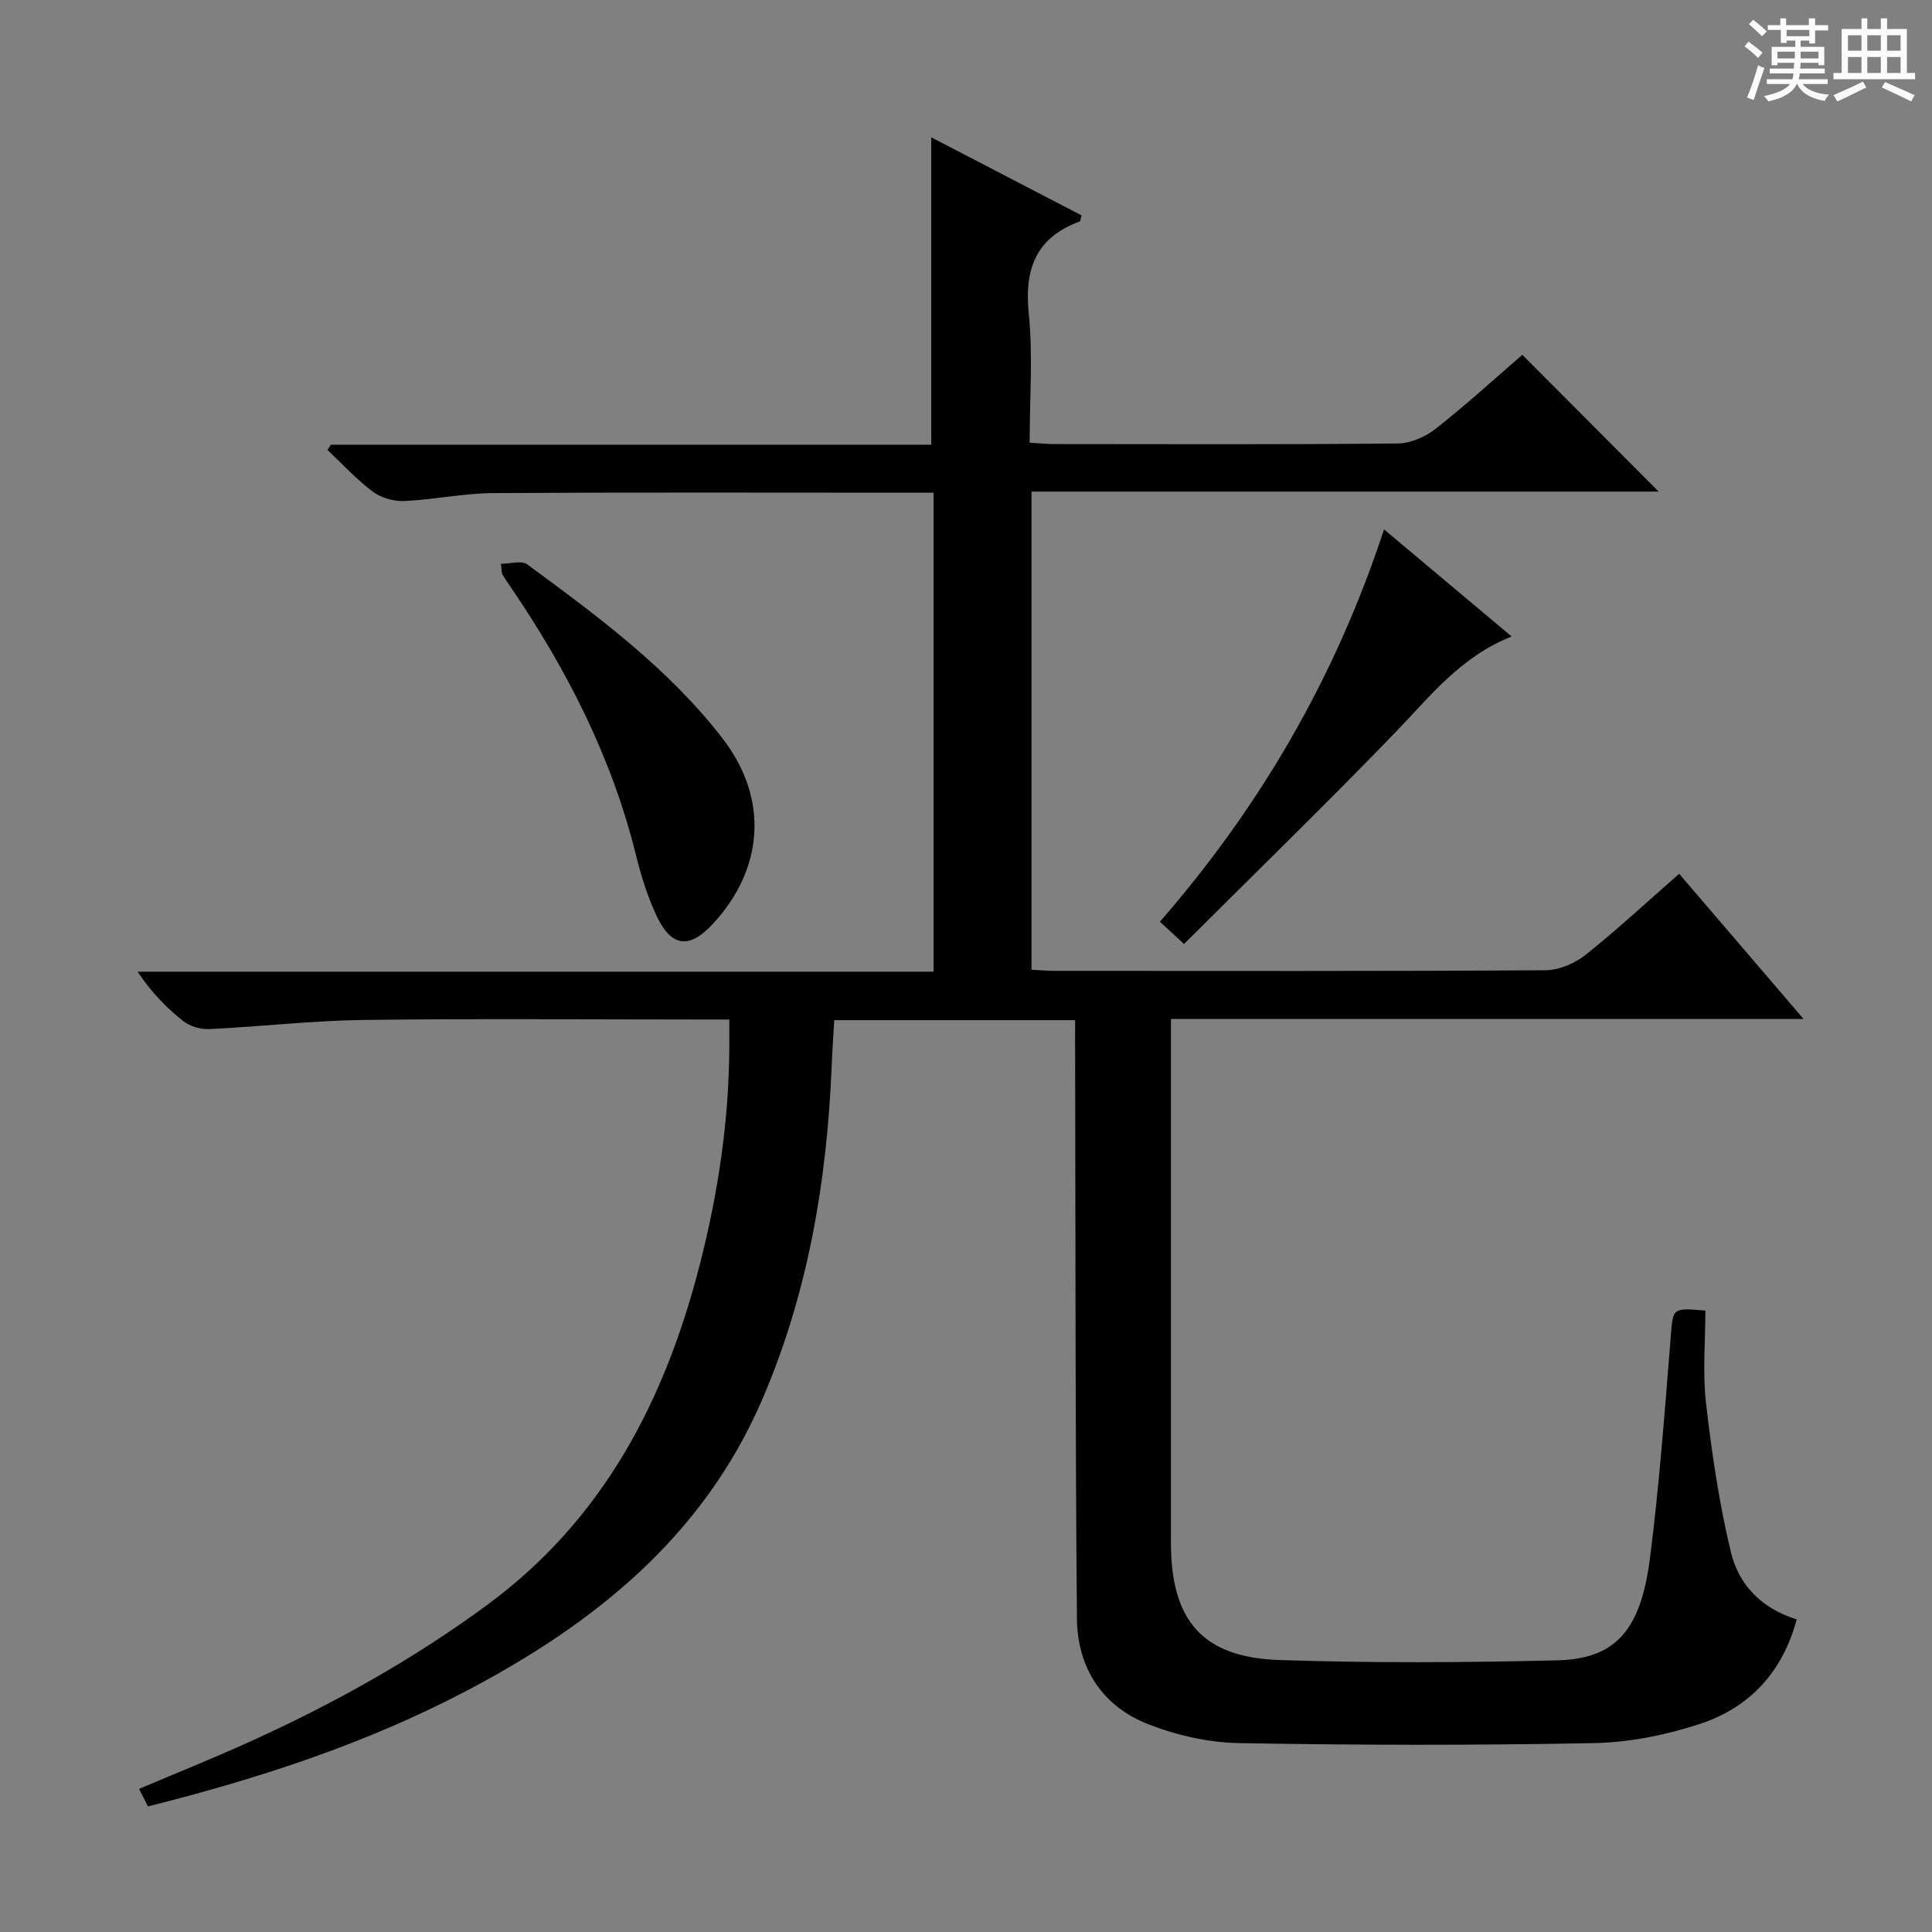 <svg enable-background="new 0 0 400 400" viewBox="0 0 400 400" xmlns="http://www.w3.org/2000/svg"><rect x="0" y="0" width="400" height="400" fill="#808080" stroke="none"/><path d="m361.2 9.6.8-1c.9.7 1.9 1.4 2.9 2.3l-.9 1.1c-1-1-2-1.8-2.8-2.4zm.5 10.6c.9-2.1 1.6-4.3 2.3-6.7.4.2.8.4 1.3.6-.7 2.1-1.5 4.3-2.2 6.6zm.4-15.2.9-.9c1 .8 2 1.6 2.8 2.4l-1 1c-.9-.9-1.8-1.7-2.7-2.5zm12.5-1.2h1.2v1.4h2.7v1.1h-2.7v2.7h-1.2v-.6h-1.8v1.3h4.9v3.8h-1.2v-.5h-3.7c0 .4-.1.9-.1 1.2h5.1v1h-5.2c0 .5-.1.9-.2 1.2h6v1h-5.2c1.1 1.3 2.9 2 5.5 2.2-.4.4-.7.8-.9 1.3-2.9-.5-4.8-1.6-5.7-3.5h-.1c-.8 1.7-2.7 2.9-5.9 3.6-.2-.4-.6-.8-.9-1.1 2.8-.6 4.6-1.4 5.4-2.5h-4.8v-1h5.3c.1-.3.2-.7.2-1.2h-4.9v-1h5c0-.4 0-.8.1-1.2h-3.5v.5h-1.2v-3.8h4.9v-1.3h-1.8v.5h-1.2v-2.7h-2.7v-1h2.6v-1.4h1.2v1.4h4.7v-1.4zm-6.6 8.3h3.6c0-.4 0-.9 0-1.4h-3.6zm1.9-4.6h4.7v-1.3h-4.7zm6.6 3.2h-3.7v1.4h3.7z" fill="#fafbfa"/><path d="m385.3 3.8h1.3v2.2h2.8v-2.2h1.3v2.2h4.1v9.1h1.7v1.3h-16.9v-1.3h1.7v-9.1h4.1v-2.2zm.4 13.1.7 1.2c-1.8.9-3.8 1.9-6 2.9-.2-.4-.5-.8-.8-1.3 2.3-1 4.3-1.9 6.1-2.8zm-3.1-6.4h2.8v-3.2h-2.8zm0 4.6h2.8v-3.3h-2.8zm4-4.6h2.8v-3.2h-2.8zm0 4.6h2.8v-3.3h-2.8zm3.7 1.9c2.1.9 4.1 1.8 6.1 2.7l-.7 1.3c-2.2-1.1-4.2-2-6.1-2.9zm3.2-9.7h-2.8v3.2h2.8zm-2.8 7.8h2.8v-3.3h-2.8z" fill="#fafbfa"/><g fill="#010000"><path d="m222.59 211.21c-16.94 0-33.08 0-49.87 0-.19 3.29-.41 6.52-.54 9.76-1 23.74-4.92 46.88-14.39 68.83-12.27 28.4-34.82 46.43-61.36 60.35-20.73 10.87-42.8 18.07-65.79 23.85-.51-1.01-1.07-2.11-1.85-3.63 7.64-3.24 15.14-6.25 22.5-9.57 17.48-7.89 34.15-17.15 49.65-28.57 24.05-17.73 36.75-42.33 43.96-70.46 3.81-14.87 6.06-29.95 6.1-45.32 0-1.62 0-3.24 0-5.37-2.28 0-4.07 0-5.85 0-23.33 0-46.67-.21-69.99.09-10.61.14-21.21 1.39-31.82 1.89-1.81.09-4.05-.58-5.46-1.7-3.5-2.78-6.62-6.02-9.39-10.18h164.79c0-33.33 0-66.07 0-99.17-1.97 0-3.61 0-5.26 0-28.66 0-57.33-.1-85.99.08-6.11.04-12.2 1.37-18.32 1.64-2.18.1-4.82-.66-6.55-1.96-3.38-2.53-6.27-5.71-9.36-8.62.23-.36.47-.72.7-1.08h124.3c0-21.26 0-42.12 0-63.64 10.26 5.33 20.73 10.76 31.12 16.16-.21.73-.22 1.2-.38 1.26-9 3.32-11.49 9.74-10.55 19.02.89 8.71.19 17.58.19 26.79 2.01.11 3.61.28 5.22.28 23.66.02 47.33.11 70.99-.12 2.66-.03 5.73-1.38 7.87-3.06 6.25-4.91 12.13-10.3 17.92-15.3 9.5 9.53 18.76 18.82 28.23 28.32-43.08 0-86.27 0-129.84 0v99c1.7.08 3.32.23 4.93.23 33.83.01 67.66.09 101.49-.13 2.81-.02 6.07-1.43 8.31-3.21 6.61-5.26 12.81-11.04 19.35-16.76 8.46 9.87 16.77 19.57 25.75 30.05-44.01 0-87.18 0-130.97 0v6.47 101.99c0 16.07 6.51 23.74 22.45 24.27 19.14.64 38.33.53 57.48.07 12.04-.28 17.32-6.12 19.24-21.09 1.94-15.15 3.06-30.42 4.29-45.66.5-6.23.21-6.26 7.19-5.67 0 6.38-.6 12.89.14 19.25 1.19 10.33 2.72 20.69 5.15 30.79 1.6 6.66 6.29 11.66 13.62 13.89-2.91 10.9-9.76 18.28-20.08 21.66-7 2.29-14.56 3.82-21.9 3.96-24.49.48-48.99.44-73.48 0-6.32-.11-12.92-1.61-18.83-3.92-9.53-3.74-14.64-11.72-14.73-21.84-.35-37.99-.28-75.98-.37-113.98-.02-3.14-.01-6.27-.01-9.94z"/><path d="m103.71 116.73c1.92 0 4.26-.74 5.43.11 14.61 10.74 29.25 21.53 40.46 36.05 9.61 12.46 8.62 27.04-2.17 38.56-4.7 5.01-8.42 4.63-11.43-1.71-1.9-4.01-3.25-8.35-4.32-12.67-5.01-20.28-14.33-38.51-26.03-55.64-.56-.82-1.12-1.64-1.63-2.5-.15-.26-.1-.63-.31-2.2z"/><path d="m245.14 195.44c-2.14-1.98-3.32-3.07-4.99-4.61 20.71-23.81 36.27-50.4 46.4-81.22 8.9 7.46 17.4 14.6 26.42 22.17-10.59 4.19-16.88 12.39-24.01 19.78-14.28 14.8-29.05 29.14-43.82 43.88z"/></g></svg>